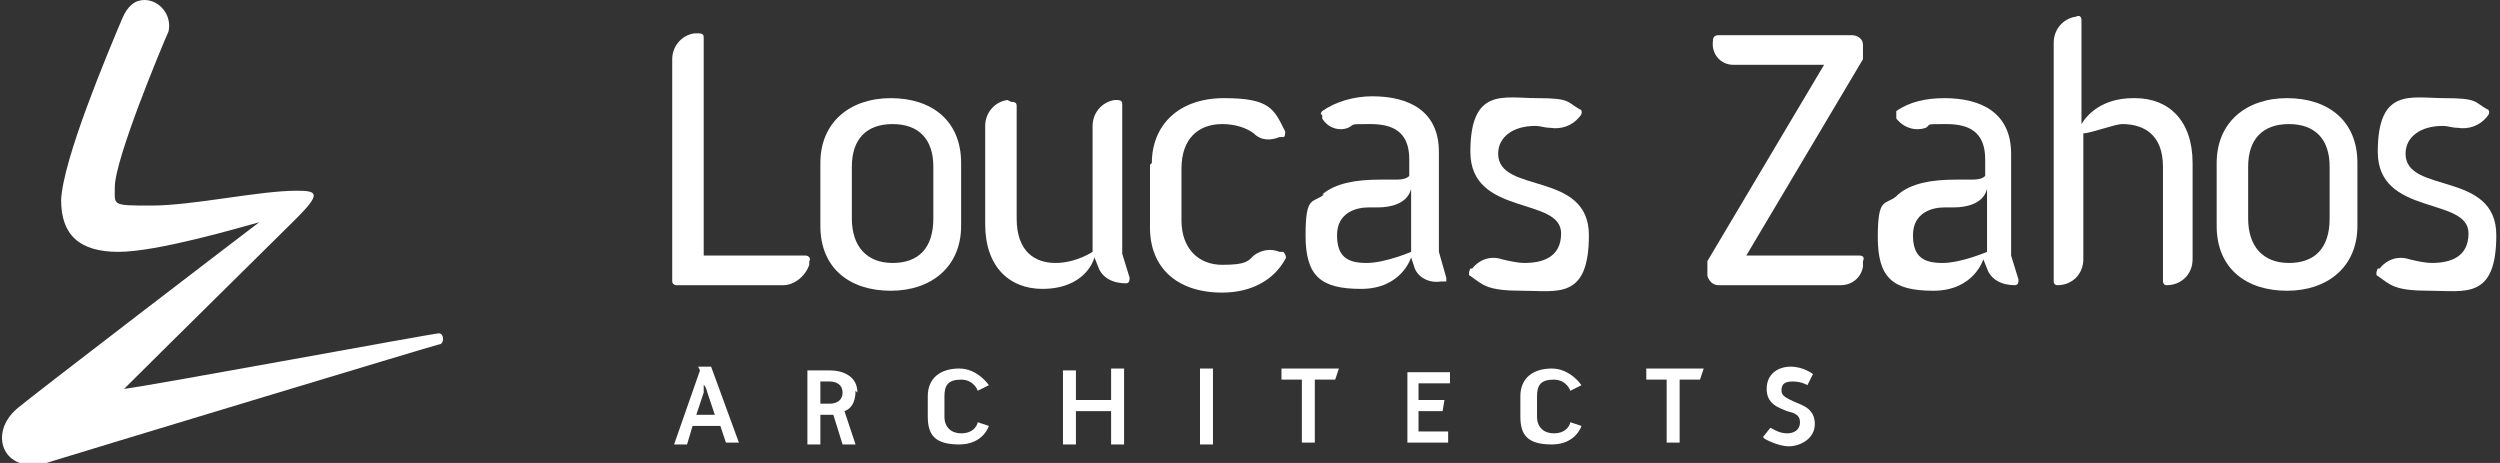 <svg xmlns="http://www.w3.org/2000/svg" id="Layer_1" viewBox="0 0 135 25"><rect x="0" y="0" width="135" height="25" fill="#333333" stroke="none"/><defs><style>      .st0 {        fill: #fff;      }    </style></defs><path class="st0" d="M7.8,0c-.5,0-.9.3-1.2,1-.8,1.9-3.2,7.6-3.3,9.8,0,1.9,1,2.8,3.1,2.8s6.5-1.3,7.6-1.6c-.8.6-12.3,9.4-13,10-1.5,1.2-1,3.1.7,3.1s.5,0,.8-.1c1.6-.5,21.1-6.4,21.2-6.4.3,0,.3-.6,0-.6h0c-.3,0-15.4,2.8-17,3,1.6-1.6,8.8-8.7,9.3-9.2,1.4-1.4,1.1-1.5,0-1.5-2,0-5.6.8-7.8.8s-2,0-2-1c0-1.5,2.5-7.5,2.9-8.4C9.3.8,8.6,0,7.8,0"></path><path class="st0" d="M37.5,1.8h.2c.1,0,.3,0,.3.2v11.8h5.5c.2,0,.3.2.2.3v.2c-.2.6-.8,1.1-1.4,1.1h-5.8c-.1,0-.2-.1-.2-.2V3.2c0-.7.5-1.3,1.2-1.4"></path><path class="st0" d="M44.3,8.8c0-2.2,1.6-3.5,3.8-3.5s3.8,1.2,3.8,3.5v3.4c0,2.2-1.6,3.5-3.8,3.5s-3.8-1.2-3.8-3.5v-3.4ZM48.2,14.2c1.4,0,2.2-.8,2.2-2.4v-2.8c0-1.5-.8-2.3-2.2-2.3s-2.2.8-2.2,2.3v2.8c0,1.5.8,2.4,2.2,2.4Z"></path><path class="st0" d="M54.6,5.5h0c.1,0,.3,0,.3.2v6.1c0,1.8,1,2.4,2.1,2.4s2-.6,2-.6v-6.8c0-.7.5-1.3,1.2-1.4h.1c.1,0,.3,0,.3.2v7.4c0,.2,0,.5,0,.7l.4,1.3c0,.1,0,.3-.2.3h0c-.7,0-1.3-.3-1.5-.9l-.2-.5c-.2.7-1,1.7-2.8,1.7s-3.1-1.2-3.1-3.5v-5.3c0-.7.5-1.3,1.2-1.4"></path><path class="st0" d="M62.2,8.8c0-2,1.4-3.5,3.9-3.5s2.7.6,3.3,1.8c0,.1,0,.3-.1.3h-.2c-.5.2-1,.2-1.4-.2-.4-.3-1-.5-1.7-.5-1.3,0-2.2.8-2.2,2.4v2.8c0,1.5.9,2.4,2.2,2.4s1.4-.2,1.7-.5c.4-.3.9-.4,1.4-.2h.2c.1.1.2.3.1.4-.6,1.1-1.8,1.8-3.4,1.8-2.5,0-3.9-1.4-3.9-3.5v-3.4h0Z"></path><path class="st0" d="M71.4,10.5c.7-.6,1.8-.8,3.1-.8h.7c.4,0,.7,0,.9-.2v-.9c0-1.5-.9-1.9-2.1-1.9s-.8,0-1.2.2c-.5.2-1.1,0-1.4-.5v-.2c-.1,0-.1-.1,0-.2.7-.5,1.7-.8,2.7-.8,2,0,3.6.8,3.6,3v4.7c0,.3,0,.5,0,.7l.4,1.4c0,0,0,.1,0,.2h-.3c-.6.1-1.2-.2-1.4-.7l-.2-.6s-.5,1.7-2.7,1.7-3-.7-3-2.9.4-1.7,1-2.2M73.8,14.2c1,0,2.4-.6,2.4-.6v-3.4c-.2.8-1.1,1-1.8,1h-.5c-.7,0-1.7.3-1.7,1.5s.6,1.5,1.6,1.5"></path><path class="st0" d="M79.5,14.5c.4-.5,1-.7,1.6-.5.4.1.9.2,1.2.2,1,0,2-.3,2-1.6,0-2-4.9-.9-4.9-4.4s1.8-2.9,3.6-2.9,1.6.2,2.3.6c.1,0,.2.2,0,.4h0c-.4.5-1,.7-1.6.6-.3,0-.5-.1-.8-.1-1.2,0-2,.6-2,1.5,0,2.2,4.9.9,4.9,4.4s-1.7,3-3.6,3-2.1-.3-2.8-.8c-.1,0-.1-.2,0-.4h0c0,0,0,0,0,0Z"></path><path class="st0" d="M92.2,14.1l6.3-10.6h-4.9c-.7,0-1.2-.6-1.1-1.3h0c0-.2.1-.3.3-.3h7.2c.3,0,.6.2.6.5v.3c0,.2,0,.4,0,.5l-6.3,10.6h6.1c.2,0,.3.1.2.3v.3c-.1.6-.6,1-1.2,1h-6.6c-.3,0-.5-.2-.6-.5v-.3c0-.2,0-.4,0-.5"></path><path class="st0" d="M119.7,8.8c0-2.2,1.6-3.5,3.8-3.5s3.8,1.2,3.8,3.5v3.4c0,2.2-1.6,3.5-3.8,3.5s-3.8-1.2-3.8-3.5v-3.4ZM123.6,14.2c1.4,0,2.2-.8,2.2-2.4v-2.8c0-1.5-.8-2.3-2.2-2.3s-2.2.8-2.2,2.3v2.8c0,1.5.8,2.4,2.2,2.4Z"></path><path class="st0" d="M102.5,10.5c.7-.6,1.8-.8,3.1-.8h.7c.4,0,.7,0,.9-.2v-.9c0-1.5-.9-1.9-2.1-1.9s-.8,0-1.1.2c-.6.2-1.2,0-1.6-.5,0-.1,0-.3,0-.4.7-.5,1.6-.7,2.6-.7,2,0,3.6.8,3.6,3v4.8c0,.2,0,.5,0,.7l.4,1.3c0,.1,0,.3-.2.3h0c-.7,0-1.3-.3-1.5-.9l-.2-.5s-.5,1.7-2.7,1.7-3-.7-3-2.9.4-1.7,1-2.2M104.9,14.2c1,0,2.4-.6,2.4-.6v-3.4c-.2.8-1.1,1-1.8,1h-.5c-.7,0-1.7.3-1.7,1.5s.6,1.5,1.6,1.5"></path><path class="st0" d="M128.5,14.5c.4-.5,1-.7,1.6-.5.4.1.9.2,1.2.2,1,0,2-.3,2-1.6,0-2-4.9-.9-4.9-4.4s1.8-2.9,3.6-2.9,1.6.2,2.3.6c.1,0,.2.2,0,.4h0c-.4.5-1,.7-1.6.6-.3,0-.5-.1-.8-.1-1.2,0-2,.6-2,1.5,0,2.2,4.9.9,4.9,4.4s-1.7,3-3.6,3-2.1-.3-2.8-.8c-.1,0-.1-.2,0-.4h0c0,0,0,0,0,0Z"></path><path class="st0" d="M115.2,5.3c-1.7,0-2.5.9-2.8,1.4V1.1c0-.2-.1-.3-.3-.2h0c-.7.1-1.2.7-1.2,1.4v12.9c0,0,0,.2.2.2.8,0,1.4-.6,1.4-1.4v-6.8c.4,0,1.7-.5,2.1-.5,1.2,0,2.2.6,2.2,2.3v6.2c0,0,0,.2.2.2.8,0,1.4-.6,1.4-1.4v-5.2c0-2.3-1.3-3.5-3.1-3.5"></path><path class="st0" d="M38,21.2v-.4c.1,0,.2.4.2.4l.4,1.2h-1l.4-1.2ZM37.8,20h0s-1.4,4-1.4,4h0s.7,0,.7,0h0s.3-1,.3-1h1.5l.3.9h0s.7,0,.7,0h0s-1.5-4.1-1.5-4.1h0s-.7,0-.7,0Z"></path><path class="st0" d="M50.1,21.4c0-1,.7-1.5,1.7-1.5s1.6.9,1.6.9h0c0,0-.6.3-.6.3h0s-.2-.6-.9-.6-.9.3-.9.9v1.1c0,.6.4.9.9.9.8,0,.9-.6.9-.6h0s.6.2.6.2h0c0,0-.3,1-1.6,1s-1.7-.5-1.7-1.5v-1.2Z"></path><path class="st0" d="M60,20h0v1.6h-1.9v-1.6h0s-.7,0-.7,0h0v4h0s.7,0,.7,0h0v-1.8h1.9v1.8h0s.7,0,.7,0h0v-4.1h0s-.7,0-.7,0Z"></path><path class="st0" d="M64.8,20h0v4h0s.7,0,.7,0h0v-4.1h0s-.7,0-.7,0Z"></path><path class="st0" d="M69.2,19.9h0v.6h0s1.1,0,1.1,0v3.4h0s.7,0,.7,0h0v-3.4h1.1s.2-.6.2-.6h0s-3.1,0-3.1,0Z"></path><path class="st0" d="M76,19.9h0v4h0s2.2,0,2.2,0h0s0-.6,0-.6h0s-1.6,0-1.6,0v-1.1h1.3s.1-.6.1-.6h0c0,0-1.4,0-1.4,0v-.9h1.7v-.6h0s-2.3,0-2.3,0Z"></path><path class="st0" d="M82.1,21.4c0-1,.7-1.5,1.7-1.5s1.6.9,1.6.9h0c0,0-.6.3-.6.3h0s-.2-.6-.9-.6-.9.3-.9.9v1.1c0,.6.4.9.9.9.8,0,.9-.6.9-.6h0s.6.2.6.2h0c0,0-.3,1-1.6,1s-1.7-.5-1.7-1.5v-1.2Z"></path><path class="st0" d="M88.9,19.9h0v.6h0s1.1,0,1.1,0v3.4h0s.7,0,.7,0h0v-3.4h1.1s.2-.6.2-.6h0s-3.1,0-3.1,0Z"></path><path class="st0" d="M95.2,23.6l.4-.5h0c.2.1.5.3.9.3s.7-.2.7-.6-.3-.5-.7-.6c-.5-.2-1.1-.4-1.1-1.2s.6-1.2,1.3-1.2,1.2.4,1.2.4h0c0,0-.3.6-.3.6h0s-.3-.2-.8-.2-.6.2-.6.5.3.4.7.6c.5.2,1.1.4,1.1,1.2s-.8,1.2-1.4,1.2-1.3-.4-1.3-.4h0c0,0,0,0,0,0Z"></path><path class="st0" d="M46.3,21.2c0-.9-.8-1.2-1.5-1.2h-1.2v4h0s.7,0,.7,0h0v-1.6h.5c0,0,.1,0,.2,0l.5,1.6h0s.7,0,.7,0h0s-.6-1.8-.6-1.8c.3-.1.6-.4.6-1.1M44.3,21.8v-1.2h.5c.4,0,.7.2.7.6s-.3.6-.7.6h-.5Z"></path></svg>
